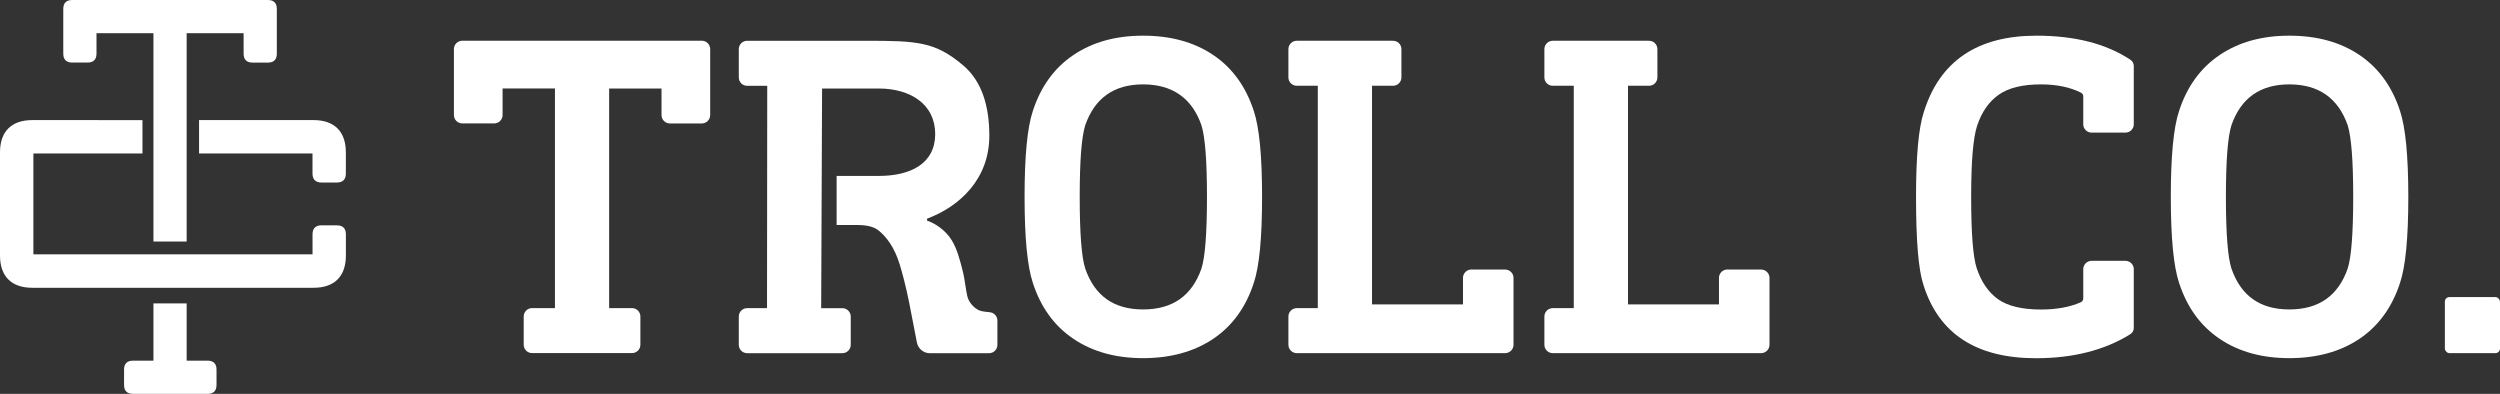 <?xml version="1.0" encoding="UTF-8"?><svg id="Layer_2" xmlns="http://www.w3.org/2000/svg" viewBox="0 0 687.36 108.29"><rect x="0" y="0" width="687.36" height="108.29" fill="#333333" stroke="none"/><defs><style>.cls-1{fill:#fff;}</style></defs><g id="Layer_1-2"><g><path class="cls-1" d="M19.84,17.2h4.25c1.6,0,2.44-.84,2.44-2.44v-5.64h15.66v57.28h9.13V9.13h15.66v5.64c0,1.59,.84,2.44,2.44,2.44h4.25c1.6,0,2.44-.84,2.44-2.44V2.44c0-1.59-.84-2.44-2.44-2.44H19.84c-1.6,0-2.44,.84-2.44,2.44V14.76c0,1.59,.84,2.44,2.44,2.44Z"/><path class="cls-1" d="M57.1,99.16h-5.78v-15.75h-9.13v15.75h-5.64c-1.6,0-2.44,.84-2.44,2.44v4.25c0,1.59,.84,2.44,2.44,2.44h20.54c1.6,0,2.44-.84,2.44-2.44v-4.25c0-1.59-.84-2.44-2.44-2.44Z"/><path class="cls-1" d="M92.65,61.95h-4.27c-1.6,0-2.45,.85-2.45,2.45v5.53H9.18v-27.73h29.99v-9.18H8.86c-5.72,0-8.86,3.15-8.86,8.87v28.36c0,5.72,3.15,8.87,8.86,8.87H86.24c5.72,0,8.86-3.15,8.86-8.87v-5.84c0-1.6-.85-2.45-2.45-2.45Z"/><path class="cls-1" d="M86.24,33.02h-31.51v9.18h31.19v5.53c0,1.6,.85,2.45,2.45,2.45h4.27c1.6,0,2.45-.85,2.45-2.45v-5.84c0-5.72-3.15-8.87-8.86-8.87Z"/></g><g><path class="cls-1" d="M192.98,11.2H127.1c-1.27,0-2.3,1.03-2.3,2.3V31.63c0,1.27,1.03,2.3,2.3,2.3h8.78c1.27,0,2.3-1.03,2.3-2.3v-7.3h14.4v60.38h-6.29c-1.27,0-2.3,1.03-2.3,2.3v7.77c0,1.27,1.03,2.3,2.3,2.3h27.48c1.27,0,2.3-1.03,2.3-2.3v-7.77c0-1.27-1.03-2.3-2.3-2.3h-6.29s0,0,0,0V24.34h14.4v7.3c0,1.27,1.03,2.3,2.3,2.3h8.78c1.27,0,2.3-1.03,2.3-2.3V13.5c0-1.27-1.03-2.3-2.3-2.3Z"/><path class="cls-1" d="M333.55,15.11c-5.26-3.54-11.68-5.3-19.26-5.3s-13.87,1.77-19.14,5.3c-5.26,3.54-8.99,8.67-11.18,15.41-1.52,4.55-2.27,12.42-2.27,23.62s.76,19.07,2.27,23.62c2.19,6.74,5.91,11.87,11.18,15.41,5.26,3.54,11.64,5.3,19.14,5.3s14-1.77,19.26-5.3c5.26-3.54,8.99-8.67,11.18-15.41,1.52-4.55,2.27-12.42,2.27-23.62s-.76-19.07-2.27-23.62c-2.19-6.74-5.92-11.87-11.18-15.41Zm-3.22,58.73c-2.61,7.5-7.96,11.24-16.04,11.24s-13.31-3.75-15.91-11.24c-1.01-3.11-1.52-9.68-1.52-19.7s.51-16.5,1.52-19.7c2.61-7.49,7.91-11.24,15.91-11.24s13.43,3.75,16.04,11.24c1.01,3.2,1.52,9.77,1.52,19.7s-.51,16.59-1.52,19.7Z"/><path class="cls-1" d="M413.83,74.1h-9.29c-1.27,0-2.3,1.03-2.3,2.3v7.3h-25.01V23.58h5.78c1.27,0,2.3-1.03,2.3-2.3v-7.77c0-1.27-1.03-2.3-2.3-2.3h-26.47c-1.27,0-2.3,1.03-2.3,2.3v7.77c0,1.27,1.03,2.3,2.3,2.3h5.78v61.14h-5.78c-1.27,0-2.3,1.03-2.3,2.3v7.77c0,1.27,1.03,2.3,2.3,2.3h57.29c1.27,0,2.3-1.03,2.3-2.3v-18.38c0-1.27-1.03-2.3-2.3-2.3Z"/><path class="cls-1" d="M484.21,74.1h-9.29c-1.27,0-2.3,1.03-2.3,2.3v7.3h-25.01V23.58h5.78c1.27,0,2.3-1.03,2.3-2.3v-7.77c0-1.27-1.03-2.3-2.3-2.3h-26.47c-1.27,0-2.3,1.03-2.3,2.3v7.77c0,1.27,1.03,2.3,2.3,2.3h5.78v61.14h-5.78c-1.27,0-2.3,1.03-2.3,2.3v7.77c0,1.27,1.03,2.3,2.3,2.3h57.29c1.27,0,2.3-1.03,2.3-2.3v-18.38c0-1.27-1.03-2.3-2.3-2.3Z"/><path class="cls-1" d="M585.67,16.38c-6.65-4.38-15.24-6.57-25.77-6.57-16.25,0-26.57,6.99-30.95,20.97-1.43,4.29-2.15,12.08-2.15,23.37,0,12.04,.67,20.08,2.02,24.13,4.21,13.47,14.53,20.21,30.95,20.21,10.19,0,18.82-2.19,25.89-6.57,.67-.42,1.01-1.01,1.01-1.77v-16.14c0-1.27-1.03-2.3-2.3-2.3h-9.29c-1.27,0-2.3,1.03-2.3,2.3v8.06c0,.42-.21,.76-.63,1.01-3.03,1.35-6.69,2.02-10.99,2.02-5.22,0-9.16-.95-11.81-2.84-2.65-1.89-4.61-4.74-5.87-8.53-1.01-3.11-1.52-9.64-1.52-19.58s.55-16.21,1.64-19.58c1.26-3.79,3.24-6.63,5.94-8.53,2.69-1.89,6.57-2.84,11.62-2.84,4.29,0,7.96,.76,10.99,2.27,.42,.25,.63,.59,.63,1.01v7.68c0,1.27,1.03,2.3,2.3,2.3h9.29c1.27,0,2.3-1.03,2.3-2.3V18.15c0-.76-.34-1.35-1.01-1.77Z"/><path class="cls-1" d="M648.7,15.11c-5.26-3.54-11.68-5.3-19.26-5.3s-13.87,1.77-19.14,5.3c-5.26,3.54-8.99,8.67-11.18,15.41-1.52,4.55-2.27,12.42-2.27,23.62s.76,19.07,2.27,23.62c2.19,6.74,5.91,11.87,11.18,15.41,5.26,3.54,11.64,5.3,19.14,5.3s14-1.77,19.26-5.3c5.26-3.54,8.99-8.67,11.18-15.41,1.52-4.55,2.27-12.42,2.27-23.62s-.76-19.07-2.27-23.62c-2.19-6.74-5.92-11.87-11.18-15.41Zm-3.22,58.73c-2.61,7.5-7.96,11.24-16.04,11.24s-13.31-3.75-15.92-11.24c-1.01-3.11-1.52-9.68-1.52-19.7s.51-16.5,1.52-19.7c2.61-7.49,7.91-11.24,15.92-11.24s13.43,3.75,16.04,11.24c1.01,3.2,1.52,9.77,1.52,19.7s-.51,16.59-1.52,19.7Z"/><rect class="cls-1" x="672.2" y="81.68" width="15.16" height="15.41" rx="1.26" ry="1.26"/><path class="cls-1" d="M272.04,85.82c-1.57-.1-2.63-.32-3.2-.66-.8-.48-2.42-1.72-2.89-3.75-.37-1.57-.74-4.79-1.12-6.35-.9-3.65-1.71-6.66-3.17-9.03-1.71-2.79-4.62-4.65-6.77-5.38v-.53c8.99-3.34,17.12-10.93,17.12-22.78,0-8.19-2.04-15.01-7.19-19.37-7.72-6.53-12.59-6.76-26.86-6.76h-32.53c-1.27,0-2.3,1.03-2.3,2.3v7.78c0,1.27,1.03,2.3,2.3,2.3h5.52s-.06,61.13-.06,61.13h-5.46c-1.27,0-2.3,1.03-2.3,2.3v7.78c0,1.27,1.03,2.3,2.3,2.3h26.18c1.27,0,2.3-1.03,2.3-2.3v-7.77c0-1.27-1.03-2.3-2.3-2.3h-5.83s.25-60.4,.25-60.4h15.55c8.83,0,15.55,4.4,15.55,12.51s-6.72,11.53-15.55,11.53h-11.55v13.49h5.53c2.86,0,4.72,.46,6.08,1.57,2.14,1.75,4.26,4.57,5.68,9.11,.74,2.36,1.78,6.3,2.63,10.57,.03,.15,.06,.3,.09,.44l2.06,10.61c.33,1.71,1.83,2.95,3.58,2.95h16.25c1.27,0,2.3-1.03,2.3-2.3v-6.68c0-1.22-.96-2.22-2.17-2.29Z"/></g></g></svg>
